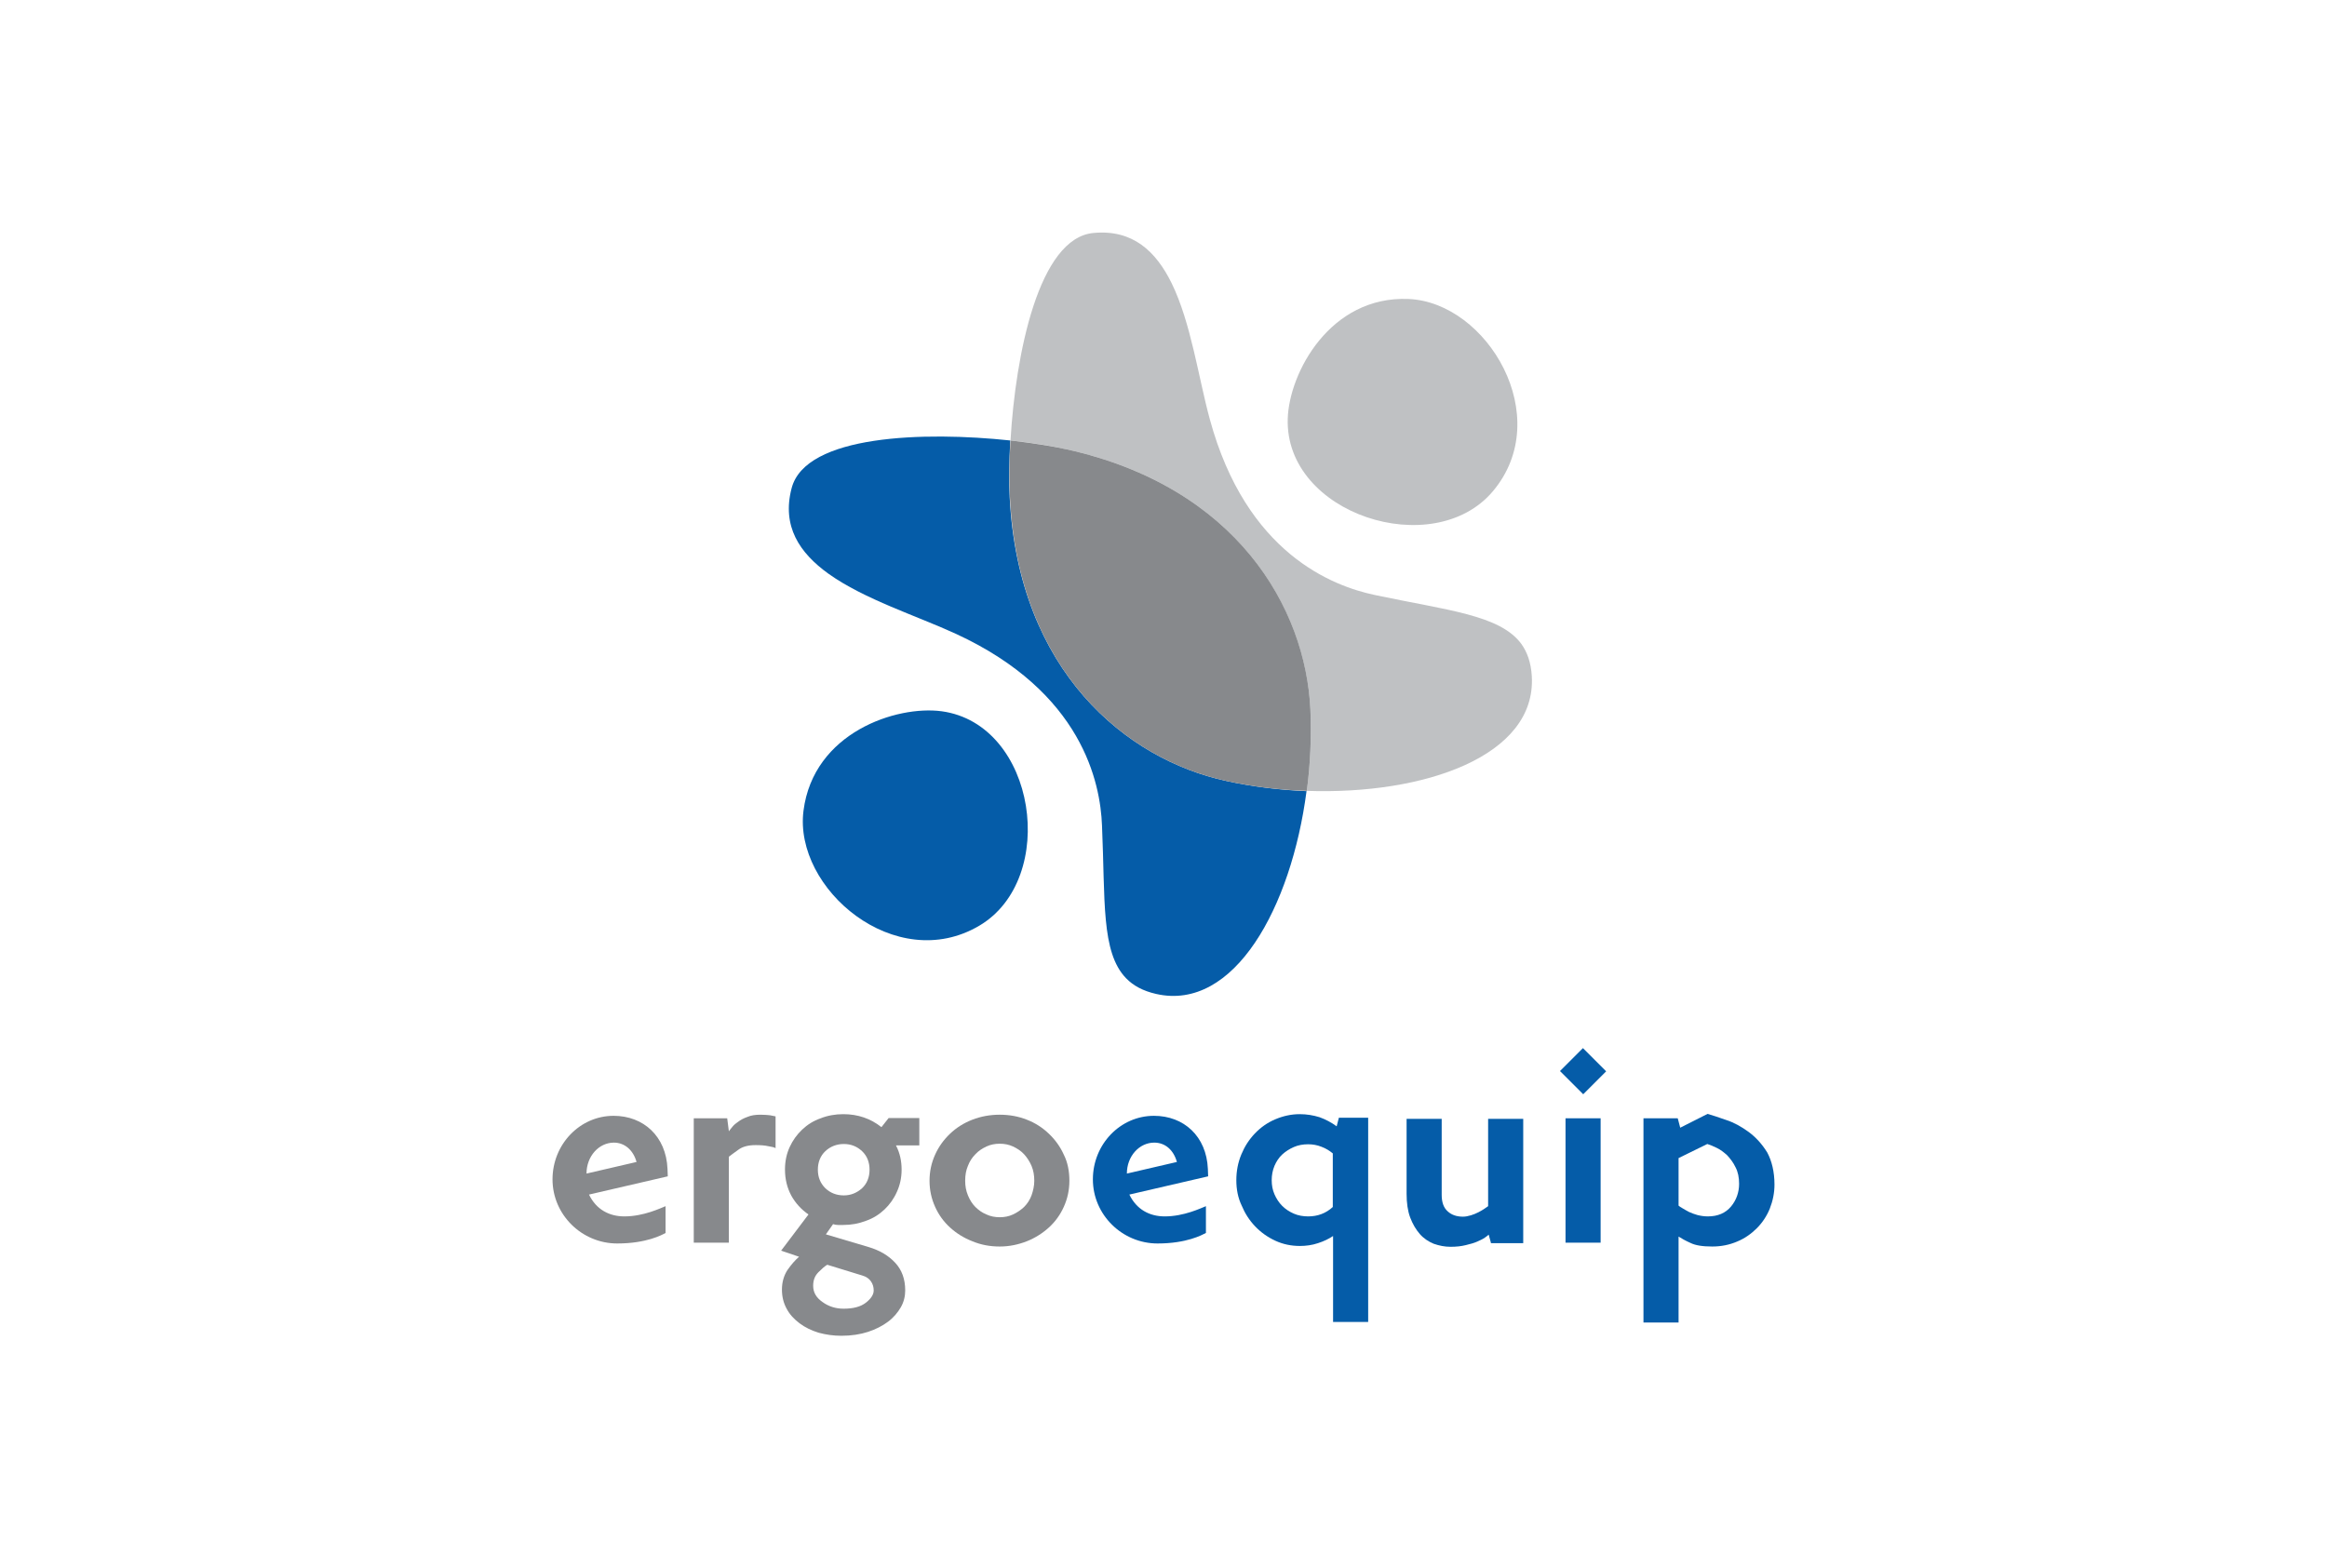 <?xml version="1.0" encoding="utf-8"?>
<!-- Generator: Adobe Illustrator 24.0.1, SVG Export Plug-In . SVG Version: 6.00 Build 0)  -->
<svg version="1.1" id="Layer_1" xmlns="http://www.w3.org/2000/svg" xmlns:xlink="http://www.w3.org/1999/xlink" x="0px" y="0px"
	 viewBox="0 0 841.9 567.6" style="enable-background:new 0 0 841.9 567.6;" xml:space="preserve">
<style type="text/css">
	.st0{fill:#87898C;}
	.st1{fill:#055CA8;}
	.st2{fill:#BFC1C3;}
</style>
<g>
	<path class="st0" d="M213.1,432.3c2.6,5.4,7.3,7.9,12.8,7.9c7,0,13.1-3,14.9-3.7v9.7c-1.3,0.7-6.9,3.8-17.5,3.8
		c-12.8,0-23.4-10.4-23.4-23.2c0-12.7,9.9-23,22.1-23c10.8,0,19,7.4,19.5,19.2c0,0.9,0.1,1.8,0.1,2.7L213.1,432.3z M222.1,413.5
		c-5.4,0-9.9,4.9-9.9,11.2l18.1-4.2C229.1,416.2,226,413.5,222.1,413.5"/>
	<path class="st1" d="M408.6,432.3c2.6,5.4,7.3,7.9,12.8,7.9c7,0,13.1-3,14.9-3.7v9.7c-1.4,0.7-6.9,3.8-17.5,3.8
		c-12.8,0-23.4-10.4-23.4-23.2c0-12.7,9.9-23,22.1-23c10.8,0,19,7.4,19.5,19.2c0,0.9,0.1,1.8,0.1,2.7L408.6,432.3z M417.6,413.5
		c-5.4,0-9.9,4.9-9.9,11.2l18.1-4.2C424.6,416.2,421.6,413.5,417.6,413.5"/>
	<path class="st0" d="M278,414.8c-1.3-0.3-2.8-0.4-4.6-0.4c-2.6,0-4.7,0.5-6.3,1.7c-1.6,1.1-2.7,2-3.4,2.5v31.1H251v-45h12.1
		l0.6,4.7c0.2-0.3,0.5-0.7,1.1-1.4c0.5-0.7,1.3-1.4,2.2-2c0.9-0.7,2-1.3,3.4-1.8c1.4-0.6,2.9-0.8,4.7-0.8c1.4,0,2.6,0.1,3.5,0.2
		c0.9,0.2,1.5,0.3,2,0.4v11.5C280.1,415.2,279.3,415,278,414.8"/>
	<path class="st0" d="M324.2,414.6c1.4,2.7,2,5.6,2,8.7c0,2.9-0.6,5.6-1.7,8c-1.1,2.5-2.6,4.6-4.5,6.4c-1.9,1.8-4.1,3.2-6.7,4.1
		c-2.6,1-5.3,1.5-8.2,1.5h-1.9c-0.6,0-1.2-0.1-1.8-0.3l-2.6,3.7l15.5,4.6c4,1.2,7.2,3.1,9.6,5.7c2.4,2.6,3.6,5.9,3.6,10
		c0,2.1-0.5,4.2-1.6,6.1c-1.1,1.9-2.6,3.7-4.6,5.2c-2,1.5-4.5,2.8-7.3,3.7c-2.8,0.9-6,1.4-9.6,1.4c-2.9,0-5.6-0.4-8.2-1.1
		c-2.6-0.8-4.9-1.9-6.9-3.4c-2-1.5-3.6-3.2-4.7-5.3c-1.1-2-1.7-4.3-1.7-6.9c0-2.7,0.7-5.1,2-7.1c1.4-2,2.8-3.6,4.2-4.8l-6.5-2.2
		l9.9-13.1c-2.6-1.8-4.7-4.1-6.2-6.8c-1.5-2.8-2.3-5.9-2.3-9.5c0-3,0.6-5.7,1.7-8.1c1.1-2.4,2.6-4.5,4.5-6.3
		c1.9-1.8,4.1-3.2,6.7-4.1c2.5-1,5.3-1.5,8.2-1.5c5.3,0,9.9,1.6,13.8,4.7l2.6-3.3h11.1v9.9H324.2z M316.1,467c0-1.2-0.3-2.3-1-3.3
		c-0.7-1-1.7-1.7-3.1-2.1l-12.7-3.9c-0.9,0.5-1.9,1.4-3.2,2.7c-1.3,1.3-1.9,2.9-1.9,4.9c0,2.4,1.1,4.3,3.4,5.9
		c2.2,1.6,4.8,2.4,7.6,2.4c3.5,0,6.2-0.7,8.1-2.2C315.1,470,316.1,468.5,316.1,467 M314.6,423.3c0-2.7-0.9-5-2.7-6.7
		c-1.8-1.7-4-2.6-6.6-2.6c-2.6,0-4.9,0.9-6.7,2.6c-1.8,1.7-2.7,4-2.7,6.7c0,2.7,0.9,4.9,2.7,6.7c1.8,1.7,4,2.6,6.7,2.6
		c2.5,0,4.7-0.9,6.6-2.6C313.7,428.3,314.6,426,314.6,423.3"/>
	<path class="st0" d="M386.9,427.3c0,3.4-0.7,6.5-2,9.4c-1.3,2.9-3.1,5.4-5.4,7.5c-2.3,2.1-5,3.8-8,5c-3.1,1.2-6.3,1.9-9.8,1.9
		c-3.5,0-6.8-0.6-9.9-1.9c-3.1-1.2-5.8-2.9-8.1-5c-2.3-2.1-4.1-4.6-5.4-7.5c-1.3-2.9-2-6-2-9.4c0-3.4,0.7-6.5,2-9.4
		c1.3-2.9,3.1-5.4,5.4-7.6c2.3-2.2,5-3.9,8.1-5.1c3.1-1.2,6.4-1.8,9.9-1.8c3.5,0,6.8,0.6,9.8,1.8c3.1,1.2,5.7,2.9,8,5.1
		c2.3,2.2,4.1,4.7,5.4,7.6C386.3,420.7,386.9,423.9,386.9,427.3 M374.2,427.3c0-2-0.3-3.7-1-5.4c-0.7-1.6-1.6-3-2.7-4.2
		c-1.1-1.2-2.5-2.1-4-2.8c-1.5-0.7-3.1-1-4.8-1c-1.7,0-3.3,0.3-4.8,1c-1.5,0.7-2.9,1.6-4,2.8c-1.2,1.2-2.1,2.6-2.7,4.2
		c-0.7,1.6-1,3.4-1,5.4c0,1.9,0.3,3.6,1,5.3c0.7,1.7,1.6,3.1,2.7,4.2c1.1,1.1,2.5,2.1,4,2.7c1.5,0.7,3.1,1,4.8,1
		c1.7,0,3.3-0.3,4.8-1c1.5-0.7,2.8-1.6,4-2.7c1.2-1.2,2.1-2.6,2.7-4.2C373.8,430.9,374.2,429.1,374.2,427.3"/>
	<path class="st1" d="M447.3,427.1c0-3.3,0.6-6.4,1.8-9.3c1.2-2.9,2.8-5.4,4.9-7.6c2.1-2.2,4.5-3.9,7.3-5.1c2.8-1.2,5.8-1.9,8.9-1.9
		c2.6,0,4.9,0.4,7.2,1.1c2.2,0.8,4.3,1.9,6.2,3.3l0.8-3.1H495v73.9h-12.7v-31.1c-1.5,1-3.3,1.9-5.5,2.6c-2.1,0.7-4.3,1-6.5,1
		c-3.1,0-6.1-0.6-8.9-1.9c-2.8-1.3-5.2-3-7.3-5.2c-2.1-2.2-3.7-4.7-4.9-7.6C447.9,433.5,447.3,430.4,447.3,427.1 M460.1,427.1
		c0,1.8,0.3,3.5,1,5.1c0.7,1.6,1.6,3,2.8,4.2c1.2,1.2,2.6,2.1,4.2,2.8c1.6,0.7,3.4,1,5.2,1c3.4,0,6.4-1.1,8.9-3.4v-19.4
		c-1.2-1-2.5-1.8-4.1-2.4c-1.5-0.6-3.1-0.9-4.8-0.9c-1.9,0-3.6,0.3-5.2,1c-1.6,0.7-3,1.6-4.2,2.7c-1.2,1.1-2.1,2.5-2.8,4.1
		C460.4,423.6,460.1,425.3,460.1,427.1"/>
	<path class="st1" d="M539.4,449.7l-0.8-2.9c-0.3,0.3-0.7,0.6-1.4,1.1c-0.7,0.5-1.6,0.9-2.7,1.4c-1.1,0.5-2.5,0.9-4.2,1.3
		c-1.6,0.4-3.4,0.6-5.5,0.6c-2.1,0-4.1-0.4-6.1-1.1c-1.9-0.8-3.6-1.9-5-3.5c-1.4-1.6-2.6-3.6-3.5-6c-0.9-2.4-1.3-5.3-1.3-8.6v-27.1
		h12.7v27.5c0,2.7,0.7,4.7,2.2,6c1.4,1.3,3.3,1.9,5.5,1.9c0.9,0,1.9-0.2,2.9-0.5c1-0.3,1.9-0.7,2.7-1.1c0.8-0.4,1.6-0.9,2.2-1.3
		c0.6-0.4,1-0.7,1.3-0.9v-31.6h12.7v45H539.4z"/>
	<path class="st1" d="M572.8,396l-8.4-8.4l8.3-8.3l8.4,8.4L572.8,396z M566.4,404.7h12.7v45h-12.7V404.7z"/>
	<path class="st1" d="M642,428.7c0,3-0.6,5.9-1.7,8.7c-1.1,2.7-2.7,5.1-4.7,7.1c-2,2-4.4,3.7-7.1,4.8c-2.8,1.2-5.8,1.8-9,1.8
		c-3.5,0-6.1-0.4-7.9-1.3c-1.8-0.8-3.2-1.6-4.3-2.3v31.1h-12.7v-73.9h12.4l0.9,3.4l9.9-5c1.7,0.5,3.9,1.2,6.7,2.2
		c2.8,0.9,5.5,2.4,8.1,4.3c2.6,1.9,4.9,4.4,6.8,7.5C641,420.1,642,424,642,428.7 M629.2,428.4c0-2.3-0.4-4.3-1.3-6
		c-0.8-1.7-1.9-3.1-3-4.3c-1.2-1.1-2.5-2.1-3.8-2.7c-1.4-0.7-2.5-1.1-3.4-1.4l-10.4,5.1v17.2c0.3,0.3,0.8,0.6,1.5,1
		c0.6,0.4,1.4,0.8,2.3,1.3c0.9,0.4,1.9,0.8,3,1.1c1.2,0.3,2.4,0.5,3.8,0.5c3.6,0,6.4-1.2,8.4-3.6
		C628.2,434.3,629.2,431.5,629.2,428.4"/>
	<path class="st2" d="M465.9,151.5c-1.1,34.6,52.7,51.8,74.2,26.3c22.7-26.9-2-68.4-30.5-69.6C481.2,107,466.4,135,465.9,151.5"/>
	<path class="st2" d="M474.1,256.8c0.4,9.7,0,19.7-1.3,29.4c42.5,1.5,83.1-12.6,81.4-41.5c-0.3-4.9-1.6-8.6-3.8-11.7
		c-7.8-10.5-26.7-12.1-53.1-17.7c-15.1-3.2-46.4-15-59.6-63.6c-4.1-15-6.8-34.9-13.8-49.2c-5.7-11.6-14.1-19.5-28.2-18.2
		c-19.9,1.7-28.3,44-30.1,75.1c7.8,0.8,14.9,2,20.3,3.2C447.3,176.2,472.3,219.9,474.1,256.8"/>
	<path class="st1" d="M340.7,257.4c-16.4-2.2-46.4,7.7-50,36c-3.6,28.2,33.3,59.5,63.6,41.6C383.1,318,375,262.1,340.7,257.4"/>
	<path class="st1" d="M443.6,282.6c-36.1-7.8-75.1-39.7-78.3-102.6c-0.3-5.6-0.2-12.7,0.2-20.6c-31-3.3-74.1-2.1-79.1,17.3
		c-3.6,13.8,2.9,23.4,13.3,30.9c13,9.3,32.1,15.3,46.2,21.8c45.7,21.1,52.2,53.9,52.8,69.3c1.2,27-0.4,45.9,8.7,55.3
		c2.6,2.7,6.1,4.6,10.9,5.7c28.2,6.4,48.9-31.3,54.4-73.4C463,285.9,453.1,284.7,443.6,282.6"/>
	<path class="st0" d="M443.6,282.6c9.5,2.1,19.4,3.3,29.2,3.6c1.3-9.7,1.7-19.7,1.3-29.4c-1.7-36.9-26.8-80.6-88.2-94.2
		c-5.5-1.2-12.5-2.3-20.3-3.2c-0.5,7.8-0.5,15-0.2,20.6C368.5,242.9,407.5,274.8,443.6,282.6"/>
</g>
</svg>
